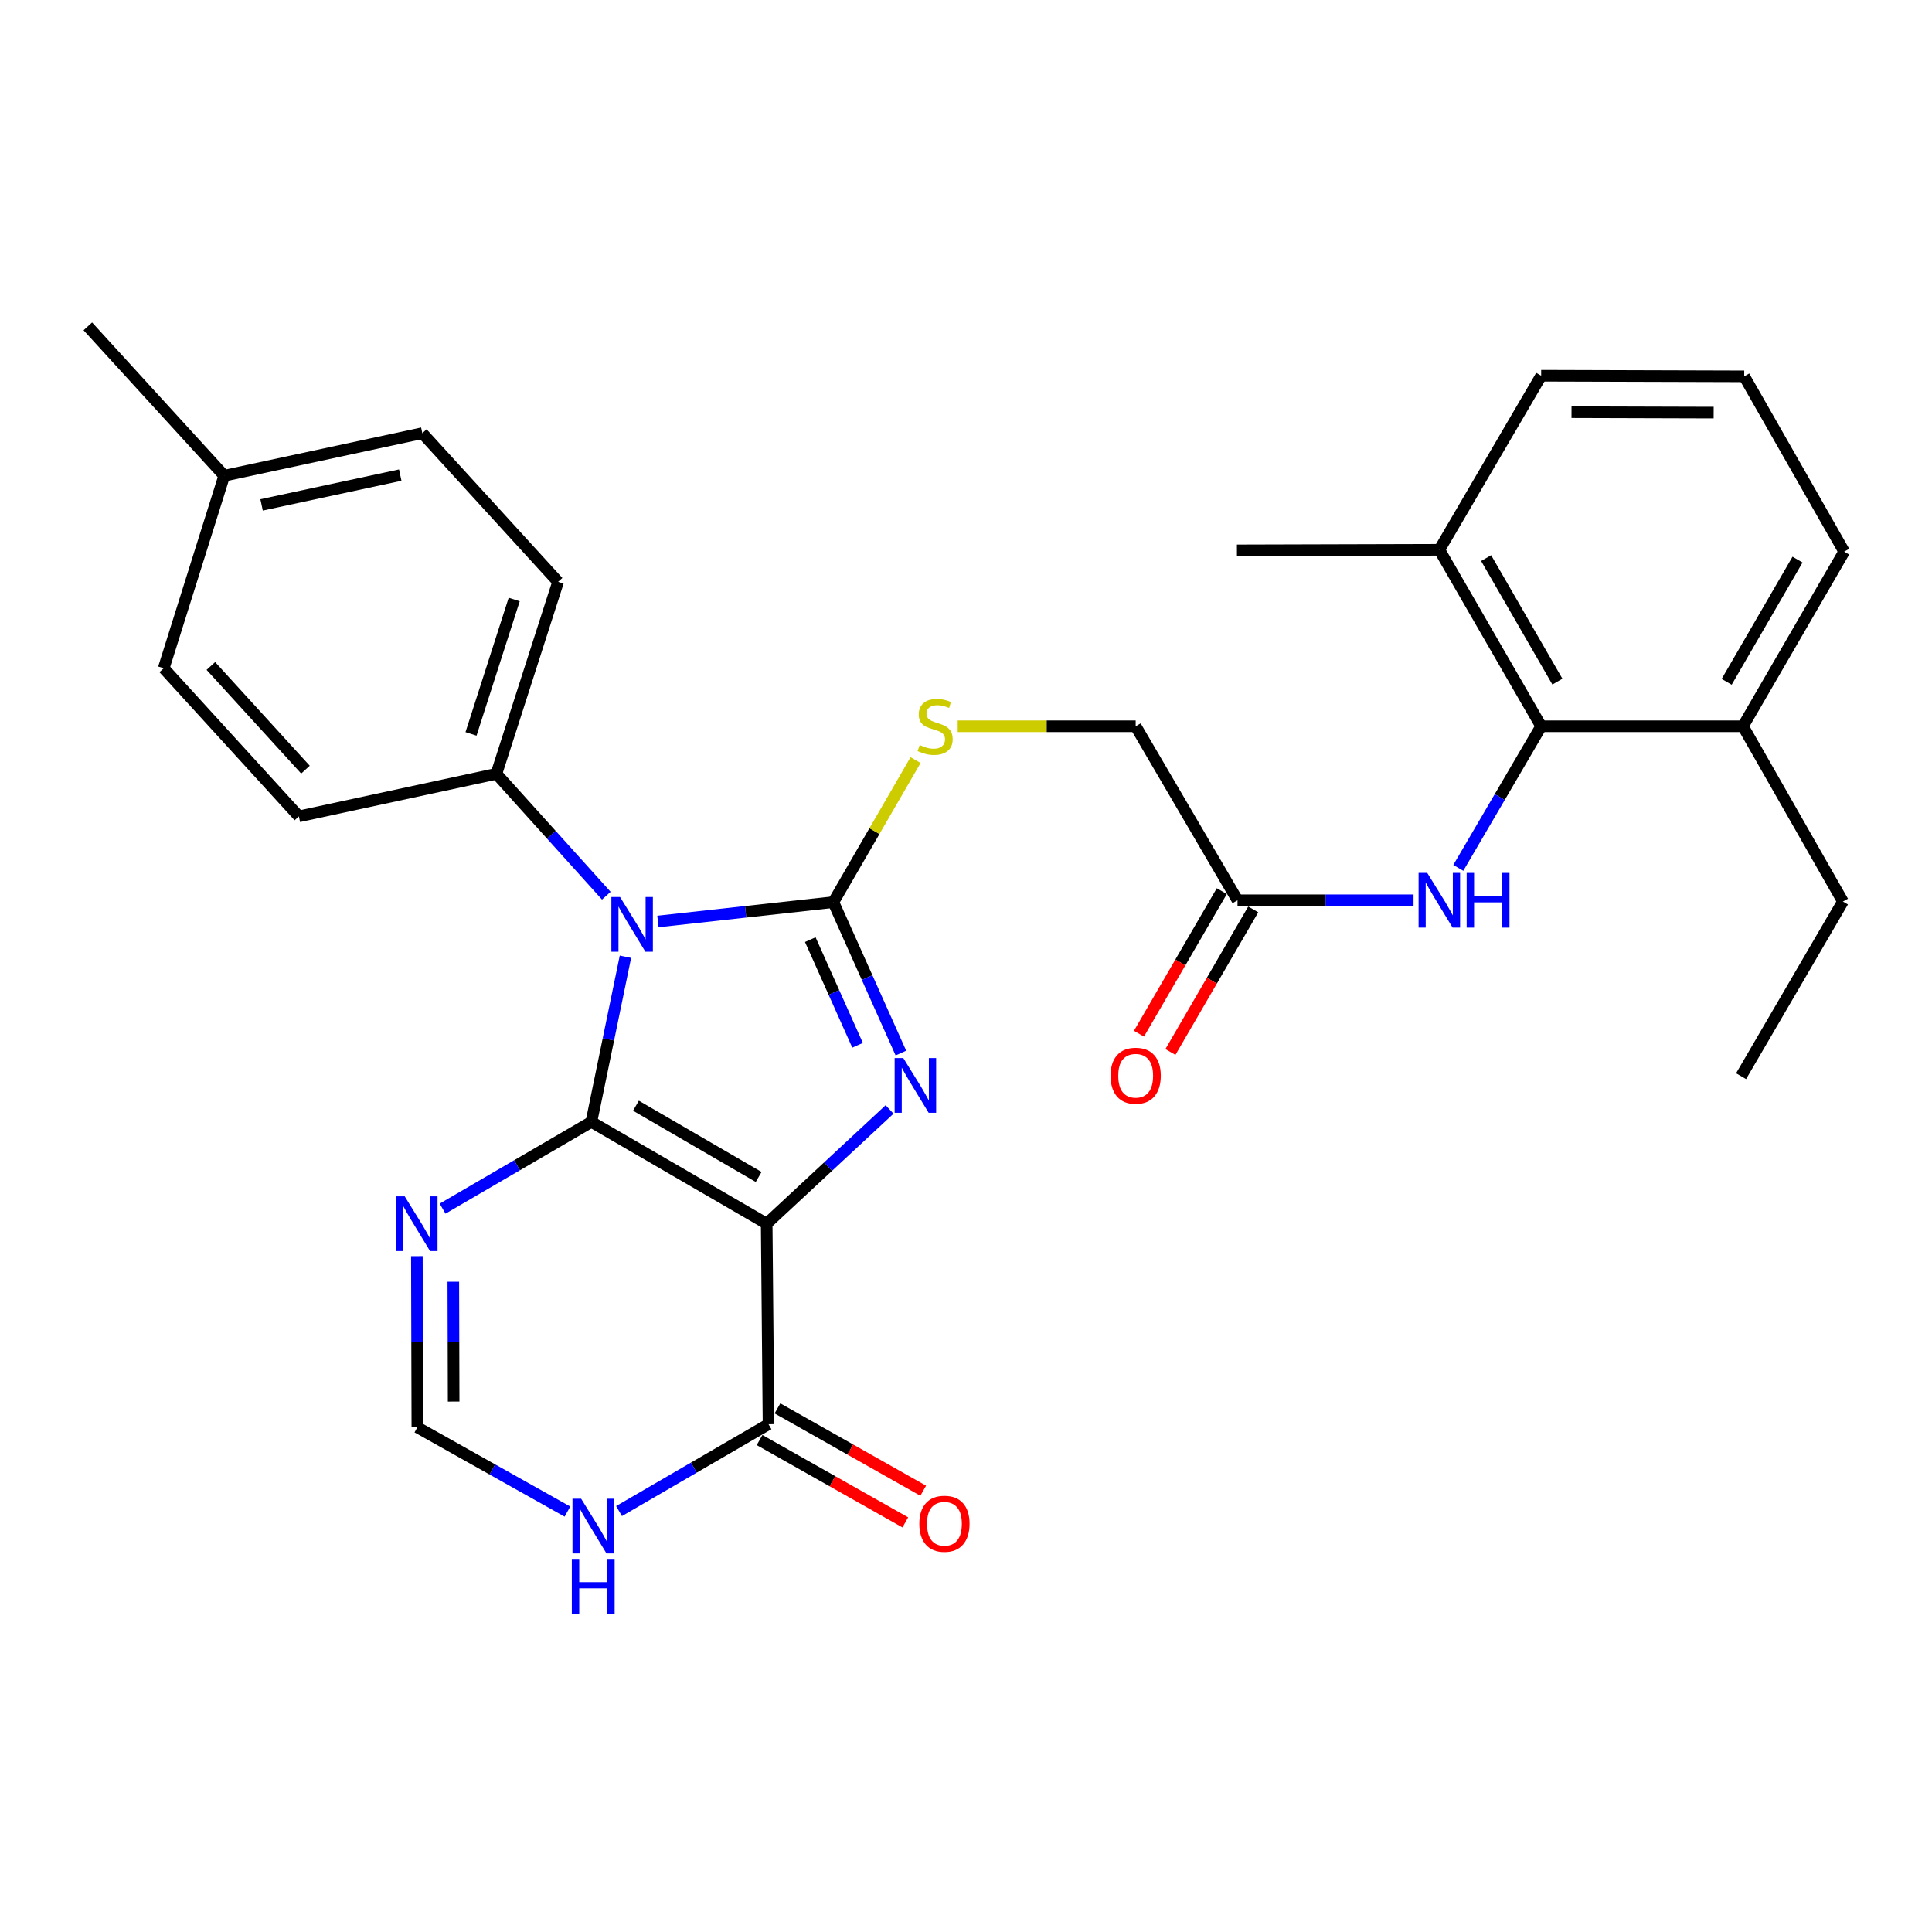 <?xml version='1.0' encoding='iso-8859-1'?>
<svg version='1.1' baseProfile='full'
              xmlns='http://www.w3.org/2000/svg'
                      xmlns:rdkit='http://www.rdkit.org/xml'
                      xmlns:xlink='http://www.w3.org/1999/xlink'
                  xml:space='preserve'
width='1000px' height='1000px' viewBox='0 0 1000 1000'>
<!-- END OF HEADER -->
<rect style='opacity:1.0;fill:#FFFFFF;stroke:none' width='1000' height='1000' x='0' y='0'> </rect>
<path class='bond-0' d='M 306.102,580.688 L 396.833,633.38' style='fill:none;fill-rule:evenodd;stroke:#000000;stroke-width:6px;stroke-linecap:butt;stroke-linejoin:miter;stroke-opacity:1' />
<path class='bond-0' d='M 329.166,572.312 L 392.678,609.196' style='fill:none;fill-rule:evenodd;stroke:#000000;stroke-width:6px;stroke-linecap:butt;stroke-linejoin:miter;stroke-opacity:1' />
<path class='bond-1' d='M 306.102,580.688 L 314.915,537.95' style='fill:none;fill-rule:evenodd;stroke:#000000;stroke-width:6px;stroke-linecap:butt;stroke-linejoin:miter;stroke-opacity:1' />
<path class='bond-1' d='M 314.915,537.95 L 323.729,495.211' style='fill:none;fill-rule:evenodd;stroke:#0000FF;stroke-width:6px;stroke-linecap:butt;stroke-linejoin:miter;stroke-opacity:1' />
<path class='bond-4' d='M 306.102,580.688 L 267.592,603.141' style='fill:none;fill-rule:evenodd;stroke:#000000;stroke-width:6px;stroke-linecap:butt;stroke-linejoin:miter;stroke-opacity:1' />
<path class='bond-4' d='M 267.592,603.141 L 229.081,625.593' style='fill:none;fill-rule:evenodd;stroke:#0000FF;stroke-width:6px;stroke-linecap:butt;stroke-linejoin:miter;stroke-opacity:1' />
<path class='bond-3' d='M 396.833,633.38 L 428.638,603.813' style='fill:none;fill-rule:evenodd;stroke:#000000;stroke-width:6px;stroke-linecap:butt;stroke-linejoin:miter;stroke-opacity:1' />
<path class='bond-3' d='M 428.638,603.813 L 460.443,574.247' style='fill:none;fill-rule:evenodd;stroke:#0000FF;stroke-width:6px;stroke-linecap:butt;stroke-linejoin:miter;stroke-opacity:1' />
<path class='bond-5' d='M 396.833,633.38 L 397.785,737.175' style='fill:none;fill-rule:evenodd;stroke:#000000;stroke-width:6px;stroke-linecap:butt;stroke-linejoin:miter;stroke-opacity:1' />
<path class='bond-2' d='M 340.547,476.967 L 385.942,471.957' style='fill:none;fill-rule:evenodd;stroke:#0000FF;stroke-width:6px;stroke-linecap:butt;stroke-linejoin:miter;stroke-opacity:1' />
<path class='bond-2' d='M 385.942,471.957 L 431.337,466.947' style='fill:none;fill-rule:evenodd;stroke:#000000;stroke-width:6px;stroke-linecap:butt;stroke-linejoin:miter;stroke-opacity:1' />
<path class='bond-10' d='M 313.824,463.62 L 285.379,432.071' style='fill:none;fill-rule:evenodd;stroke:#0000FF;stroke-width:6px;stroke-linecap:butt;stroke-linejoin:miter;stroke-opacity:1' />
<path class='bond-10' d='M 285.379,432.071 L 256.934,400.522' style='fill:none;fill-rule:evenodd;stroke:#000000;stroke-width:6px;stroke-linecap:butt;stroke-linejoin:miter;stroke-opacity:1' />
<path class='bond-9' d='M 431.337,466.947 L 452.616,430.185' style='fill:none;fill-rule:evenodd;stroke:#000000;stroke-width:6px;stroke-linecap:butt;stroke-linejoin:miter;stroke-opacity:1' />
<path class='bond-9' d='M 452.616,430.185 L 473.894,393.422' style='fill:none;fill-rule:evenodd;stroke:#CCCC00;stroke-width:6px;stroke-linecap:butt;stroke-linejoin:miter;stroke-opacity:1' />
<path class='bond-30' d='M 431.337,466.947 L 448.823,506.004' style='fill:none;fill-rule:evenodd;stroke:#000000;stroke-width:6px;stroke-linecap:butt;stroke-linejoin:miter;stroke-opacity:1' />
<path class='bond-30' d='M 448.823,506.004 L 466.308,545.061' style='fill:none;fill-rule:evenodd;stroke:#0000FF;stroke-width:6px;stroke-linecap:butt;stroke-linejoin:miter;stroke-opacity:1' />
<path class='bond-30' d='M 419.4,486.357 L 431.64,513.697' style='fill:none;fill-rule:evenodd;stroke:#000000;stroke-width:6px;stroke-linecap:butt;stroke-linejoin:miter;stroke-opacity:1' />
<path class='bond-30' d='M 431.64,513.697 L 443.88,541.037' style='fill:none;fill-rule:evenodd;stroke:#0000FF;stroke-width:6px;stroke-linecap:butt;stroke-linejoin:miter;stroke-opacity:1' />
<path class='bond-8' d='M 215.773,650.176 L 215.896,694.486' style='fill:none;fill-rule:evenodd;stroke:#0000FF;stroke-width:6px;stroke-linecap:butt;stroke-linejoin:miter;stroke-opacity:1' />
<path class='bond-8' d='M 215.896,694.486 L 216.019,738.796' style='fill:none;fill-rule:evenodd;stroke:#000000;stroke-width:6px;stroke-linecap:butt;stroke-linejoin:miter;stroke-opacity:1' />
<path class='bond-8' d='M 234.636,663.416 L 234.722,694.433' style='fill:none;fill-rule:evenodd;stroke:#0000FF;stroke-width:6px;stroke-linecap:butt;stroke-linejoin:miter;stroke-opacity:1' />
<path class='bond-8' d='M 234.722,694.433 L 234.808,725.45' style='fill:none;fill-rule:evenodd;stroke:#000000;stroke-width:6px;stroke-linecap:butt;stroke-linejoin:miter;stroke-opacity:1' />
<path class='bond-13' d='M 393.155,745.37 L 430.876,766.679' style='fill:none;fill-rule:evenodd;stroke:#000000;stroke-width:6px;stroke-linecap:butt;stroke-linejoin:miter;stroke-opacity:1' />
<path class='bond-13' d='M 430.876,766.679 L 468.596,787.987' style='fill:none;fill-rule:evenodd;stroke:#FF0000;stroke-width:6px;stroke-linecap:butt;stroke-linejoin:miter;stroke-opacity:1' />
<path class='bond-13' d='M 402.415,728.979 L 440.135,750.287' style='fill:none;fill-rule:evenodd;stroke:#000000;stroke-width:6px;stroke-linecap:butt;stroke-linejoin:miter;stroke-opacity:1' />
<path class='bond-13' d='M 440.135,750.287 L 477.856,771.595' style='fill:none;fill-rule:evenodd;stroke:#FF0000;stroke-width:6px;stroke-linecap:butt;stroke-linejoin:miter;stroke-opacity:1' />
<path class='bond-31' d='M 397.785,737.175 L 359.101,759.649' style='fill:none;fill-rule:evenodd;stroke:#000000;stroke-width:6px;stroke-linecap:butt;stroke-linejoin:miter;stroke-opacity:1' />
<path class='bond-31' d='M 359.101,759.649 L 320.417,782.124' style='fill:none;fill-rule:evenodd;stroke:#0000FF;stroke-width:6px;stroke-linecap:butt;stroke-linejoin:miter;stroke-opacity:1' />
<path class='bond-6' d='M 293.704,782.395 L 254.861,760.596' style='fill:none;fill-rule:evenodd;stroke:#0000FF;stroke-width:6px;stroke-linecap:butt;stroke-linejoin:miter;stroke-opacity:1' />
<path class='bond-6' d='M 254.861,760.596 L 216.019,738.796' style='fill:none;fill-rule:evenodd;stroke:#000000;stroke-width:6px;stroke-linecap:butt;stroke-linejoin:miter;stroke-opacity:1' />
<path class='bond-7' d='M 797.703,375.912 L 776.258,412.564' style='fill:none;fill-rule:evenodd;stroke:#000000;stroke-width:6px;stroke-linecap:butt;stroke-linejoin:miter;stroke-opacity:1' />
<path class='bond-7' d='M 776.258,412.564 L 754.812,449.216' style='fill:none;fill-rule:evenodd;stroke:#0000FF;stroke-width:6px;stroke-linecap:butt;stroke-linejoin:miter;stroke-opacity:1' />
<path class='bond-14' d='M 797.703,375.912 L 745.001,284.575' style='fill:none;fill-rule:evenodd;stroke:#000000;stroke-width:6px;stroke-linecap:butt;stroke-linejoin:miter;stroke-opacity:1' />
<path class='bond-14' d='M 806.104,352.803 L 769.212,288.866' style='fill:none;fill-rule:evenodd;stroke:#000000;stroke-width:6px;stroke-linecap:butt;stroke-linejoin:miter;stroke-opacity:1' />
<path class='bond-15' d='M 797.703,375.912 L 902.146,375.912' style='fill:none;fill-rule:evenodd;stroke:#000000;stroke-width:6px;stroke-linecap:butt;stroke-linejoin:miter;stroke-opacity:1' />
<path class='bond-17' d='M 495.704,375.912 L 541.764,375.912' style='fill:none;fill-rule:evenodd;stroke:#CCCC00;stroke-width:6px;stroke-linecap:butt;stroke-linejoin:miter;stroke-opacity:1' />
<path class='bond-17' d='M 541.764,375.912 L 587.824,375.912' style='fill:none;fill-rule:evenodd;stroke:#000000;stroke-width:6px;stroke-linecap:butt;stroke-linejoin:miter;stroke-opacity:1' />
<path class='bond-18' d='M 256.934,400.522 L 288.865,301.162' style='fill:none;fill-rule:evenodd;stroke:#000000;stroke-width:6px;stroke-linecap:butt;stroke-linejoin:miter;stroke-opacity:1' />
<path class='bond-18' d='M 243.801,379.858 L 266.152,310.306' style='fill:none;fill-rule:evenodd;stroke:#000000;stroke-width:6px;stroke-linecap:butt;stroke-linejoin:miter;stroke-opacity:1' />
<path class='bond-19' d='M 256.934,400.522 L 154.698,422.559' style='fill:none;fill-rule:evenodd;stroke:#000000;stroke-width:6px;stroke-linecap:butt;stroke-linejoin:miter;stroke-opacity:1' />
<path class='bond-11' d='M 731.649,465.985 L 686.093,465.985' style='fill:none;fill-rule:evenodd;stroke:#0000FF;stroke-width:6px;stroke-linecap:butt;stroke-linejoin:miter;stroke-opacity:1' />
<path class='bond-11' d='M 686.093,465.985 L 640.537,465.985' style='fill:none;fill-rule:evenodd;stroke:#000000;stroke-width:6px;stroke-linecap:butt;stroke-linejoin:miter;stroke-opacity:1' />
<path class='bond-12' d='M 640.537,465.985 L 587.824,375.912' style='fill:none;fill-rule:evenodd;stroke:#000000;stroke-width:6px;stroke-linecap:butt;stroke-linejoin:miter;stroke-opacity:1' />
<path class='bond-16' d='M 632.398,461.256 L 610.963,498.15' style='fill:none;fill-rule:evenodd;stroke:#000000;stroke-width:6px;stroke-linecap:butt;stroke-linejoin:miter;stroke-opacity:1' />
<path class='bond-16' d='M 610.963,498.15 L 589.528,535.044' style='fill:none;fill-rule:evenodd;stroke:#FF0000;stroke-width:6px;stroke-linecap:butt;stroke-linejoin:miter;stroke-opacity:1' />
<path class='bond-16' d='M 648.676,470.713 L 627.241,507.607' style='fill:none;fill-rule:evenodd;stroke:#000000;stroke-width:6px;stroke-linecap:butt;stroke-linejoin:miter;stroke-opacity:1' />
<path class='bond-16' d='M 627.241,507.607 L 605.807,544.501' style='fill:none;fill-rule:evenodd;stroke:#FF0000;stroke-width:6px;stroke-linecap:butt;stroke-linejoin:miter;stroke-opacity:1' />
<path class='bond-24' d='M 745.001,284.575 L 797.703,194.481' style='fill:none;fill-rule:evenodd;stroke:#000000;stroke-width:6px;stroke-linecap:butt;stroke-linejoin:miter;stroke-opacity:1' />
<path class='bond-27' d='M 745.001,284.575 L 640.233,284.867' style='fill:none;fill-rule:evenodd;stroke:#000000;stroke-width:6px;stroke-linecap:butt;stroke-linejoin:miter;stroke-opacity:1' />
<path class='bond-25' d='M 902.146,375.912 L 954.545,285.526' style='fill:none;fill-rule:evenodd;stroke:#000000;stroke-width:6px;stroke-linecap:butt;stroke-linejoin:miter;stroke-opacity:1' />
<path class='bond-25' d='M 893.719,352.912 L 930.398,289.642' style='fill:none;fill-rule:evenodd;stroke:#000000;stroke-width:6px;stroke-linecap:butt;stroke-linejoin:miter;stroke-opacity:1' />
<path class='bond-26' d='M 902.146,375.912 L 953.897,466.644' style='fill:none;fill-rule:evenodd;stroke:#000000;stroke-width:6px;stroke-linecap:butt;stroke-linejoin:miter;stroke-opacity:1' />
<path class='bond-21' d='M 288.865,301.162 L 218.592,224.206' style='fill:none;fill-rule:evenodd;stroke:#000000;stroke-width:6px;stroke-linecap:butt;stroke-linejoin:miter;stroke-opacity:1' />
<path class='bond-20' d='M 154.698,422.559 L 84.738,345.895' style='fill:none;fill-rule:evenodd;stroke:#000000;stroke-width:6px;stroke-linecap:butt;stroke-linejoin:miter;stroke-opacity:1' />
<path class='bond-20' d='M 158.11,398.37 L 109.138,344.705' style='fill:none;fill-rule:evenodd;stroke:#000000;stroke-width:6px;stroke-linecap:butt;stroke-linejoin:miter;stroke-opacity:1' />
<path class='bond-22' d='M 84.738,345.895 L 116.063,246.232' style='fill:none;fill-rule:evenodd;stroke:#000000;stroke-width:6px;stroke-linecap:butt;stroke-linejoin:miter;stroke-opacity:1' />
<path class='bond-32' d='M 218.592,224.206 L 116.063,246.232' style='fill:none;fill-rule:evenodd;stroke:#000000;stroke-width:6px;stroke-linecap:butt;stroke-linejoin:miter;stroke-opacity:1' />
<path class='bond-32' d='M 207.167,245.916 L 135.396,261.334' style='fill:none;fill-rule:evenodd;stroke:#000000;stroke-width:6px;stroke-linecap:butt;stroke-linejoin:miter;stroke-opacity:1' />
<path class='bond-28' d='M 116.063,246.232 L 45.455,168.92' style='fill:none;fill-rule:evenodd;stroke:#000000;stroke-width:6px;stroke-linecap:butt;stroke-linejoin:miter;stroke-opacity:1' />
<path class='bond-23' d='M 902.805,194.795 L 954.545,285.526' style='fill:none;fill-rule:evenodd;stroke:#000000;stroke-width:6px;stroke-linecap:butt;stroke-linejoin:miter;stroke-opacity:1' />
<path class='bond-33' d='M 902.805,194.795 L 797.703,194.481' style='fill:none;fill-rule:evenodd;stroke:#000000;stroke-width:6px;stroke-linecap:butt;stroke-linejoin:miter;stroke-opacity:1' />
<path class='bond-33' d='M 886.984,213.574 L 813.412,213.354' style='fill:none;fill-rule:evenodd;stroke:#000000;stroke-width:6px;stroke-linecap:butt;stroke-linejoin:miter;stroke-opacity:1' />
<path class='bond-29' d='M 953.897,466.644 L 901.184,557.03' style='fill:none;fill-rule:evenodd;stroke:#000000;stroke-width:6px;stroke-linecap:butt;stroke-linejoin:miter;stroke-opacity:1' />
<path  class='atom-2' d='M 320.927 464.281
L 330.207 479.281
Q 331.127 480.761, 332.607 483.441
Q 334.087 486.121, 334.167 486.281
L 334.167 464.281
L 337.927 464.281
L 337.927 492.601
L 334.047 492.601
L 324.087 476.201
Q 322.927 474.281, 321.687 472.081
Q 320.487 469.881, 320.127 469.201
L 320.127 492.601
L 316.447 492.601
L 316.447 464.281
L 320.927 464.281
' fill='#0000FF'/>
<path  class='atom-4' d='M 467.551 547.66
L 476.831 562.66
Q 477.751 564.14, 479.231 566.82
Q 480.711 569.5, 480.791 569.66
L 480.791 547.66
L 484.551 547.66
L 484.551 575.98
L 480.671 575.98
L 470.711 559.58
Q 469.551 557.66, 468.311 555.46
Q 467.111 553.26, 466.751 552.58
L 466.751 575.98
L 463.071 575.98
L 463.071 547.66
L 467.551 547.66
' fill='#0000FF'/>
<path  class='atom-5' d='M 209.466 619.22
L 218.746 634.22
Q 219.666 635.7, 221.146 638.38
Q 222.626 641.06, 222.706 641.22
L 222.706 619.22
L 226.466 619.22
L 226.466 647.54
L 222.586 647.54
L 212.626 631.14
Q 211.466 629.22, 210.226 627.02
Q 209.026 624.82, 208.666 624.14
L 208.666 647.54
L 204.986 647.54
L 204.986 619.22
L 209.466 619.22
' fill='#0000FF'/>
<path  class='atom-7' d='M 300.794 775.728
L 310.074 790.728
Q 310.994 792.208, 312.474 794.888
Q 313.954 797.568, 314.034 797.728
L 314.034 775.728
L 317.794 775.728
L 317.794 804.048
L 313.914 804.048
L 303.954 787.648
Q 302.794 785.728, 301.554 783.528
Q 300.354 781.328, 299.994 780.648
L 299.994 804.048
L 296.314 804.048
L 296.314 775.728
L 300.794 775.728
' fill='#0000FF'/>
<path  class='atom-7' d='M 295.974 806.88
L 299.814 806.88
L 299.814 818.92
L 314.294 818.92
L 314.294 806.88
L 318.134 806.88
L 318.134 835.2
L 314.294 835.2
L 314.294 822.12
L 299.814 822.12
L 299.814 835.2
L 295.974 835.2
L 295.974 806.88
' fill='#0000FF'/>
<path  class='atom-10' d='M 476.029 385.632
Q 476.349 385.752, 477.669 386.312
Q 478.989 386.872, 480.429 387.232
Q 481.909 387.552, 483.349 387.552
Q 486.029 387.552, 487.589 386.272
Q 489.149 384.952, 489.149 382.672
Q 489.149 381.112, 488.349 380.152
Q 487.589 379.192, 486.389 378.672
Q 485.189 378.152, 483.189 377.552
Q 480.669 376.792, 479.149 376.072
Q 477.669 375.352, 476.589 373.832
Q 475.549 372.312, 475.549 369.752
Q 475.549 366.192, 477.949 363.992
Q 480.389 361.792, 485.189 361.792
Q 488.469 361.792, 492.189 363.352
L 491.269 366.432
Q 487.869 365.032, 485.309 365.032
Q 482.549 365.032, 481.029 366.192
Q 479.509 367.312, 479.549 369.272
Q 479.549 370.792, 480.309 371.712
Q 481.109 372.632, 482.229 373.152
Q 483.389 373.672, 485.309 374.272
Q 487.869 375.072, 489.389 375.872
Q 490.909 376.672, 491.989 378.312
Q 493.109 379.912, 493.109 382.672
Q 493.109 386.592, 490.469 388.712
Q 487.869 390.792, 483.509 390.792
Q 480.989 390.792, 479.069 390.232
Q 477.189 389.712, 474.949 388.792
L 476.029 385.632
' fill='#CCCC00'/>
<path  class='atom-12' d='M 738.741 451.825
L 748.021 466.825
Q 748.941 468.305, 750.421 470.985
Q 751.901 473.665, 751.981 473.825
L 751.981 451.825
L 755.741 451.825
L 755.741 480.145
L 751.861 480.145
L 741.901 463.745
Q 740.741 461.825, 739.501 459.625
Q 738.301 457.425, 737.941 456.745
L 737.941 480.145
L 734.261 480.145
L 734.261 451.825
L 738.741 451.825
' fill='#0000FF'/>
<path  class='atom-12' d='M 759.141 451.825
L 762.981 451.825
L 762.981 463.865
L 777.461 463.865
L 777.461 451.825
L 781.301 451.825
L 781.301 480.145
L 777.461 480.145
L 777.461 467.065
L 762.981 467.065
L 762.981 480.145
L 759.141 480.145
L 759.141 451.825
' fill='#0000FF'/>
<path  class='atom-14' d='M 475.84 788.692
Q 475.84 781.892, 479.2 778.092
Q 482.56 774.292, 488.84 774.292
Q 495.12 774.292, 498.48 778.092
Q 501.84 781.892, 501.84 788.692
Q 501.84 795.572, 498.44 799.492
Q 495.04 803.372, 488.84 803.372
Q 482.6 803.372, 479.2 799.492
Q 475.84 795.612, 475.84 788.692
M 488.84 800.172
Q 493.16 800.172, 495.48 797.292
Q 497.84 794.372, 497.84 788.692
Q 497.84 783.132, 495.48 780.332
Q 493.16 777.492, 488.84 777.492
Q 484.52 777.492, 482.16 780.292
Q 479.84 783.092, 479.84 788.692
Q 479.84 794.412, 482.16 797.292
Q 484.52 800.172, 488.84 800.172
' fill='#FF0000'/>
<path  class='atom-17' d='M 574.824 556.796
Q 574.824 549.996, 578.184 546.196
Q 581.544 542.396, 587.824 542.396
Q 594.104 542.396, 597.464 546.196
Q 600.824 549.996, 600.824 556.796
Q 600.824 563.676, 597.424 567.596
Q 594.024 571.476, 587.824 571.476
Q 581.584 571.476, 578.184 567.596
Q 574.824 563.716, 574.824 556.796
M 587.824 568.276
Q 592.144 568.276, 594.464 565.396
Q 596.824 562.476, 596.824 556.796
Q 596.824 551.236, 594.464 548.436
Q 592.144 545.596, 587.824 545.596
Q 583.504 545.596, 581.144 548.396
Q 578.824 551.196, 578.824 556.796
Q 578.824 562.516, 581.144 565.396
Q 583.504 568.276, 587.824 568.276
' fill='#FF0000'/>
</svg>
